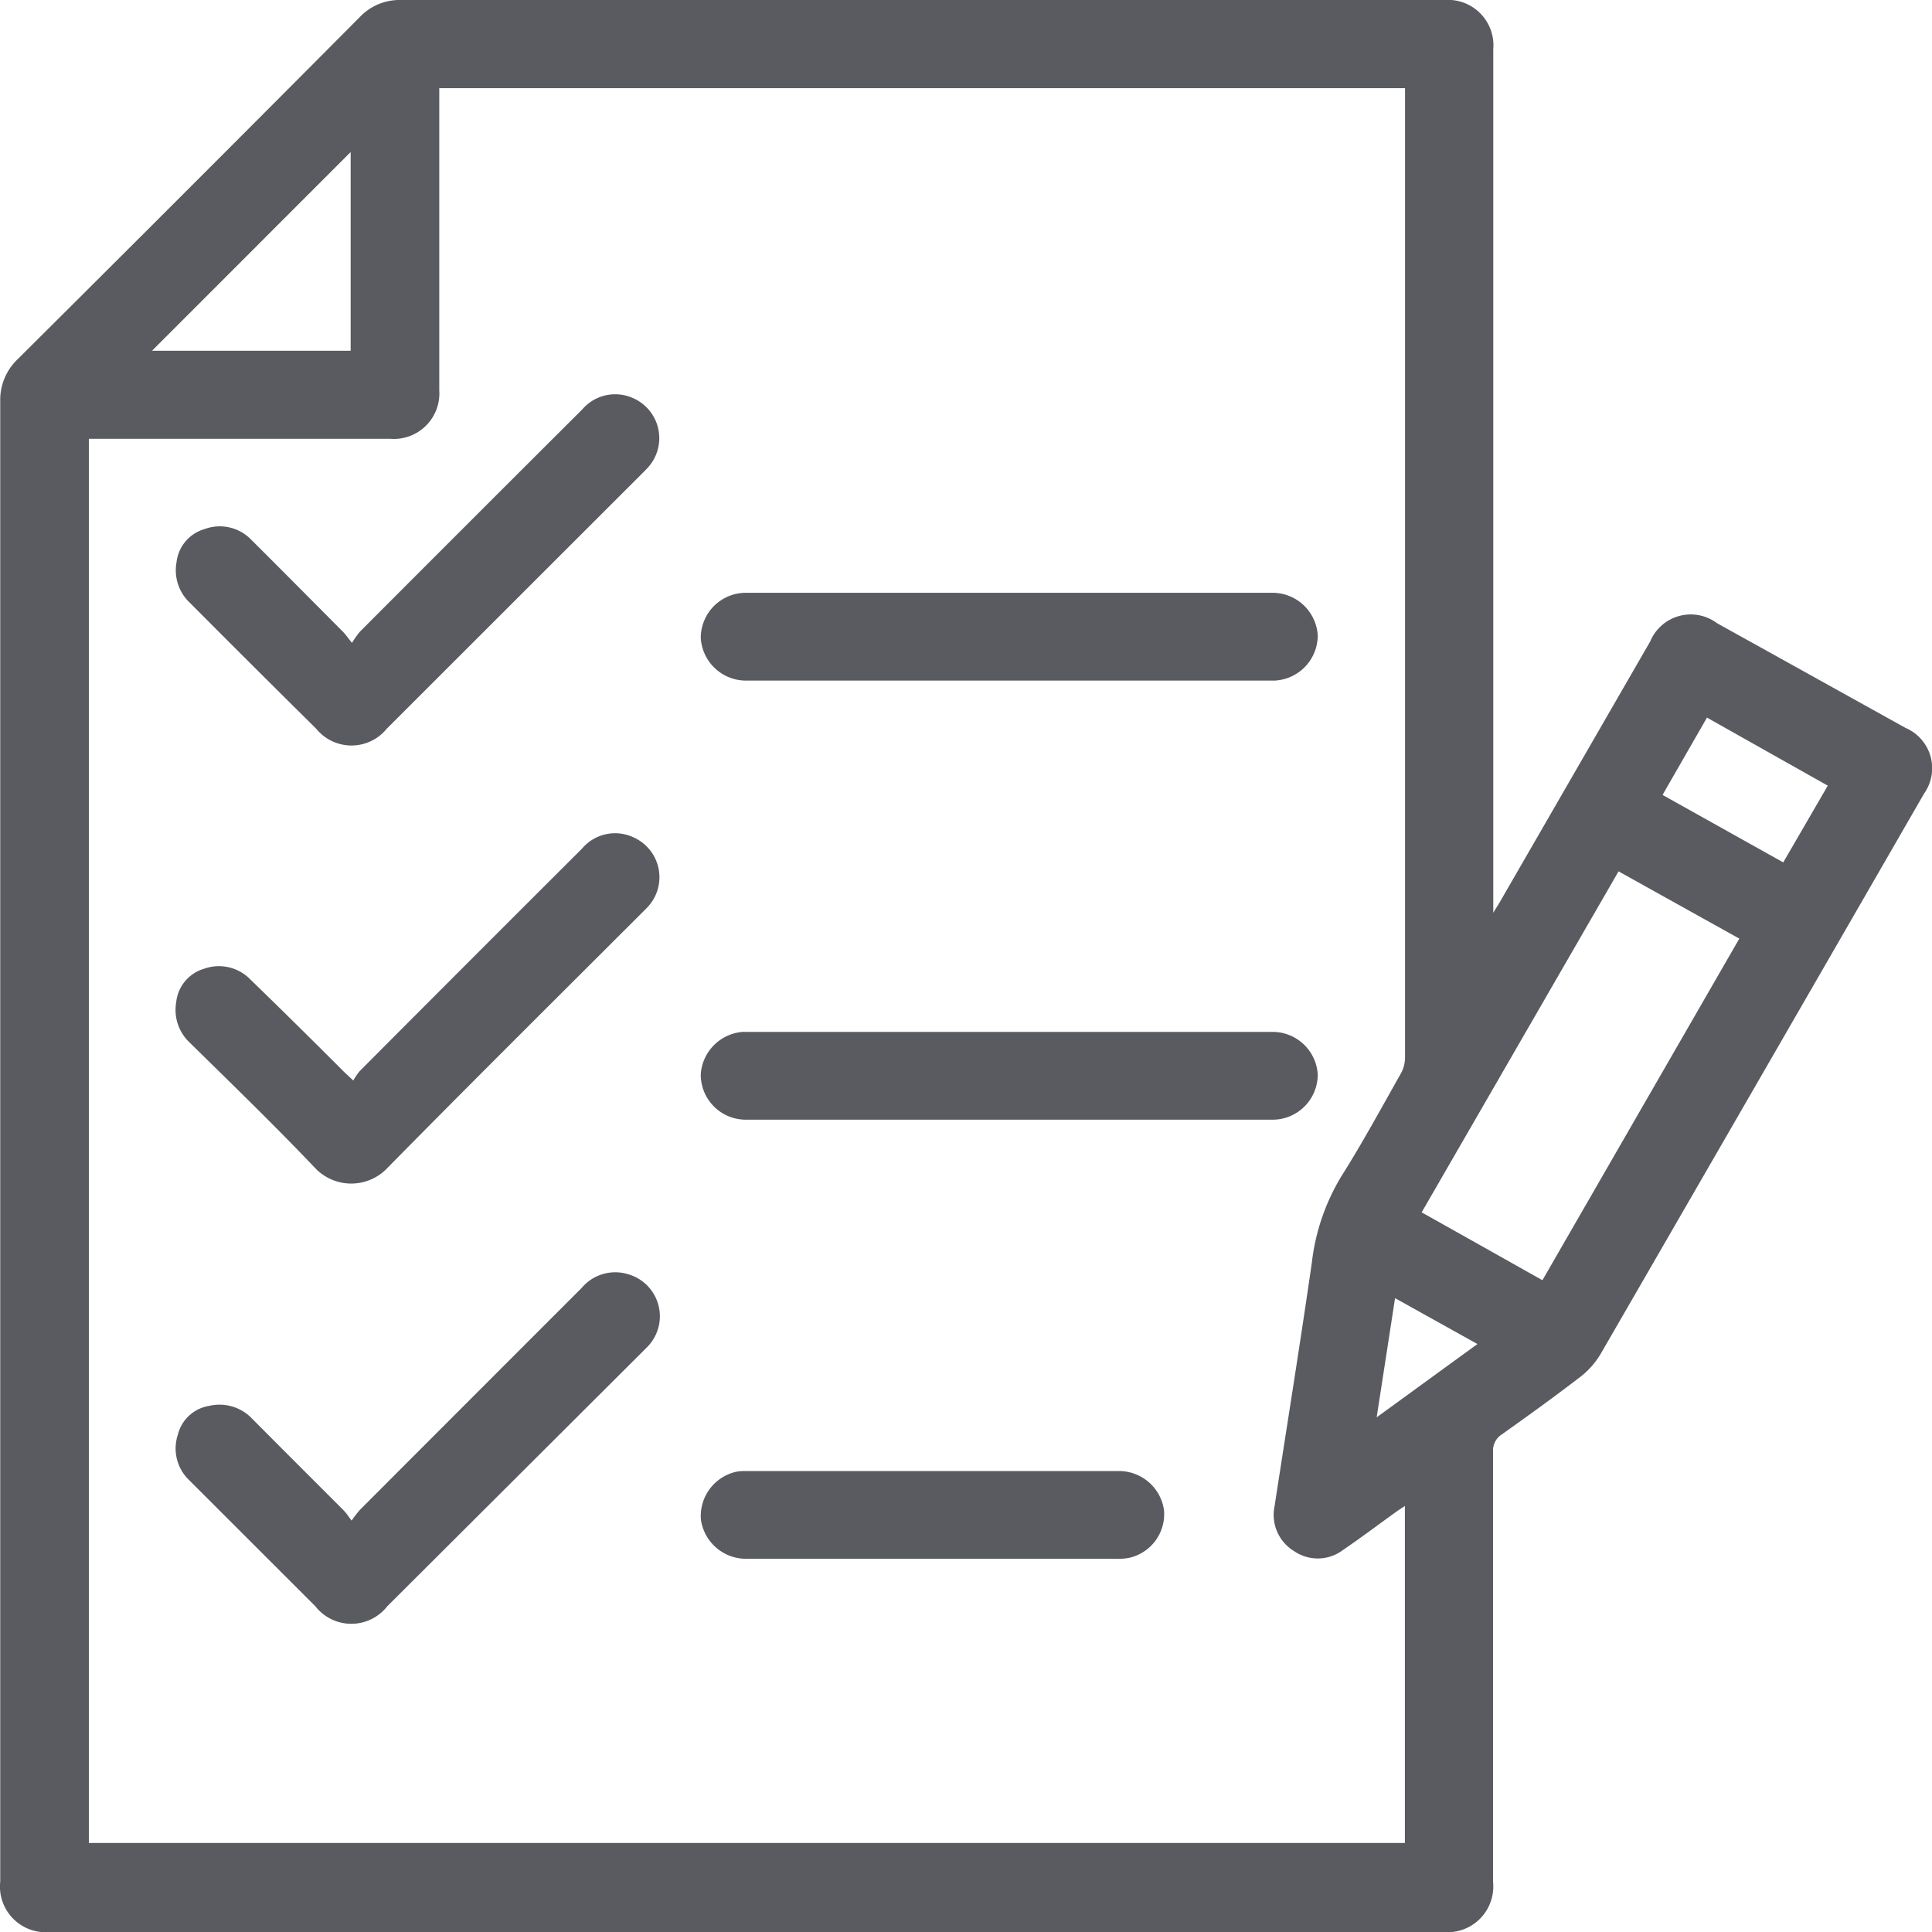 <svg xmlns="http://www.w3.org/2000/svg" xmlns:xlink="http://www.w3.org/1999/xlink" width="24.766" height="24.766" viewBox="0 0 24.766 24.766">
  <defs>
    <clipPath id="clip-path">
      <path id="Path_8" data-name="Path 8" d="M0,0H24.766V-24.766H0Z" fill="none"/>
    </clipPath>
  </defs>
  <g id="Group_9" data-name="Group 9" transform="translate(0 24.766)">
    <g id="Group_8" data-name="Group 8" clip-path="url(#clip-path)">
      <g id="Group_1" data-name="Group 1" transform="translate(19.139 -13.061)">
        <path id="Path_1" data-name="Path 1" d="M0,0C.039-.064.062-.1.082-.133L2.014-3.481a.563.563,0,0,1,.858-.235L5.288-2.374a.562.562,0,0,1,.238.841Q3.452,2.065,1.374,5.66a1.065,1.065,0,0,1-.275.3c-.322.247-.652.485-.983.72A.245.245,0,0,0,0,6.9Q0,9.66,0,12.415a.587.587,0,0,1-.646.646H-18.493a.586.586,0,0,1-.643-.648q0-9.486,0-18.972a.72.72,0,0,1,.225-.543q2.2-2.188,4.386-4.386a.7.7,0,0,1,.522-.217q6.69,0,13.379,0a.583.583,0,0,1,.627.63V0ZM-1.13,7.6c-.045.03-.077.05-.108.072-.228.164-.453.334-.685.492a.536.536,0,0,1-.628.014A.543.543,0,0,1-2.8,7.6c.16-1.041.328-2.082.478-3.125A2.733,2.733,0,0,1-1.942,3.37c.27-.428.512-.875.762-1.317a.426.426,0,0,0,.052-.2q0-6.15,0-12.3v-.128H-13.508V-6.7a.583.583,0,0,1-.625.62H-18v18H-1.13ZM1.609-.535-.915,3.836c.518.29,1.029.578,1.548.87L3.157.327,1.609-.535m-18.8-6.674h2.547V-9.756L-17.19-7.209m19.934,4.7-.571.994L3.72-.65l.571-.984L2.744-2.505m-4.238,8.97L-.2,5.524l-1.056-.588c-.079.513-.155,1.006-.236,1.529" fill="#595b60"/>
      </g>
      <g id="Group_2" data-name="Group 2" transform="translate(4.512 -16.525)">
        <path id="Path_2" data-name="Path 2" d="M0,0A1.177,1.177,0,0,1,.1-.142Q1.525-1.57,2.953-2.994A.556.556,0,0,1,3.6-3.139a.56.56,0,0,1,.2.884c-.023.027-.048.051-.073.076L.446,1.1a.583.583,0,0,1-.905,0Q-1.268.3-2.075-.511a.571.571,0,0,1-.174-.523.5.5,0,0,1,.357-.424.56.56,0,0,1,.6.135C-.9-.933-.51-.539-.119-.146c.033.033.06.072.119.146" fill="#595b60"/>
      </g>
      <g id="Group_3" data-name="Group 3" transform="translate(4.529 -10.915)">
        <path id="Path_3" data-name="Path 3" d="M0,0A.741.741,0,0,1,.083-.122Q1.506-1.55,2.933-2.974a.554.554,0,0,1,.661-.142.559.559,0,0,1,.192.878c-.028.032-.06.062-.09.092C2.61-1.06,1.519.021.442,1.116a.638.638,0,0,1-.937,0c-.52-.546-1.062-1.071-1.6-1.6a.575.575,0,0,1-.175-.522.5.5,0,0,1,.355-.426.563.563,0,0,1,.6.141Q-.713-.707-.121-.113L0,0" fill="#595b60"/>
      </g>
      <g id="Group_4" data-name="Group 4" transform="translate(4.508 -5.275)">
        <path id="Path_4" data-name="Path 4" d="M0,0A1.626,1.626,0,0,1,.108-.139Q1.528-1.561,2.95-2.983a.561.561,0,0,1,.6-.172.56.56,0,0,1,.251.918c-.024.026-.049.05-.074.075L.456,1.1a.585.585,0,0,1-.921,0L-2.082-.516A.561.561,0,0,1-2.228-1.1a.493.493,0,0,1,.4-.369.577.577,0,0,1,.557.169c.388.391.779.78,1.168,1.17.03.03.054.066.1.129" fill="#595b60"/>
      </g>
      <g id="Group_5" data-name="Group 5" transform="translate(12.939 -17.167)">
        <path id="Path_5" data-name="Path 5" d="M0,0H3.364a.581.581,0,0,1,.589.547.581.581,0,0,1-.547.578c-.1,0-.195,0-.293,0H-3.356a.581.581,0,0,1-.6-.547A.578.578,0,0,1-3.375,0Q-2.068,0-.762,0H0" fill="#595b60"/>
      </g>
      <g id="Group_6" data-name="Group 6" transform="translate(12.935 -10.413)">
        <path id="Path_6" data-name="Path 6" d="M0,0Q-1.682,0-3.364,0a.577.577,0,0,1-.588-.583.584.584,0,0,1,.534-.542c.051,0,.1,0,.153,0H3.357a.58.58,0,0,1,.6.547A.579.579,0,0,1,3.364,0Q1.681,0,0,0" fill="#595b60"/>
      </g>
      <g id="Group_7" data-name="Group 7" transform="translate(11.952 -4.784)">
        <path id="Path_7" data-name="Path 7" d="M0,0C-.8,0-1.594,0-2.391,0a.585.585,0,0,1-.576-.5.582.582,0,0,1,.449-.615A.57.57,0,0,1-2.4-1.125q2.4,0,4.793,0a.583.583,0,0,1,.576.5.574.574,0,0,1-.449.613A.776.776,0,0,1,2.344,0H0" fill="#595b60"/>
      </g>
    </g>
  </g>
</svg>

